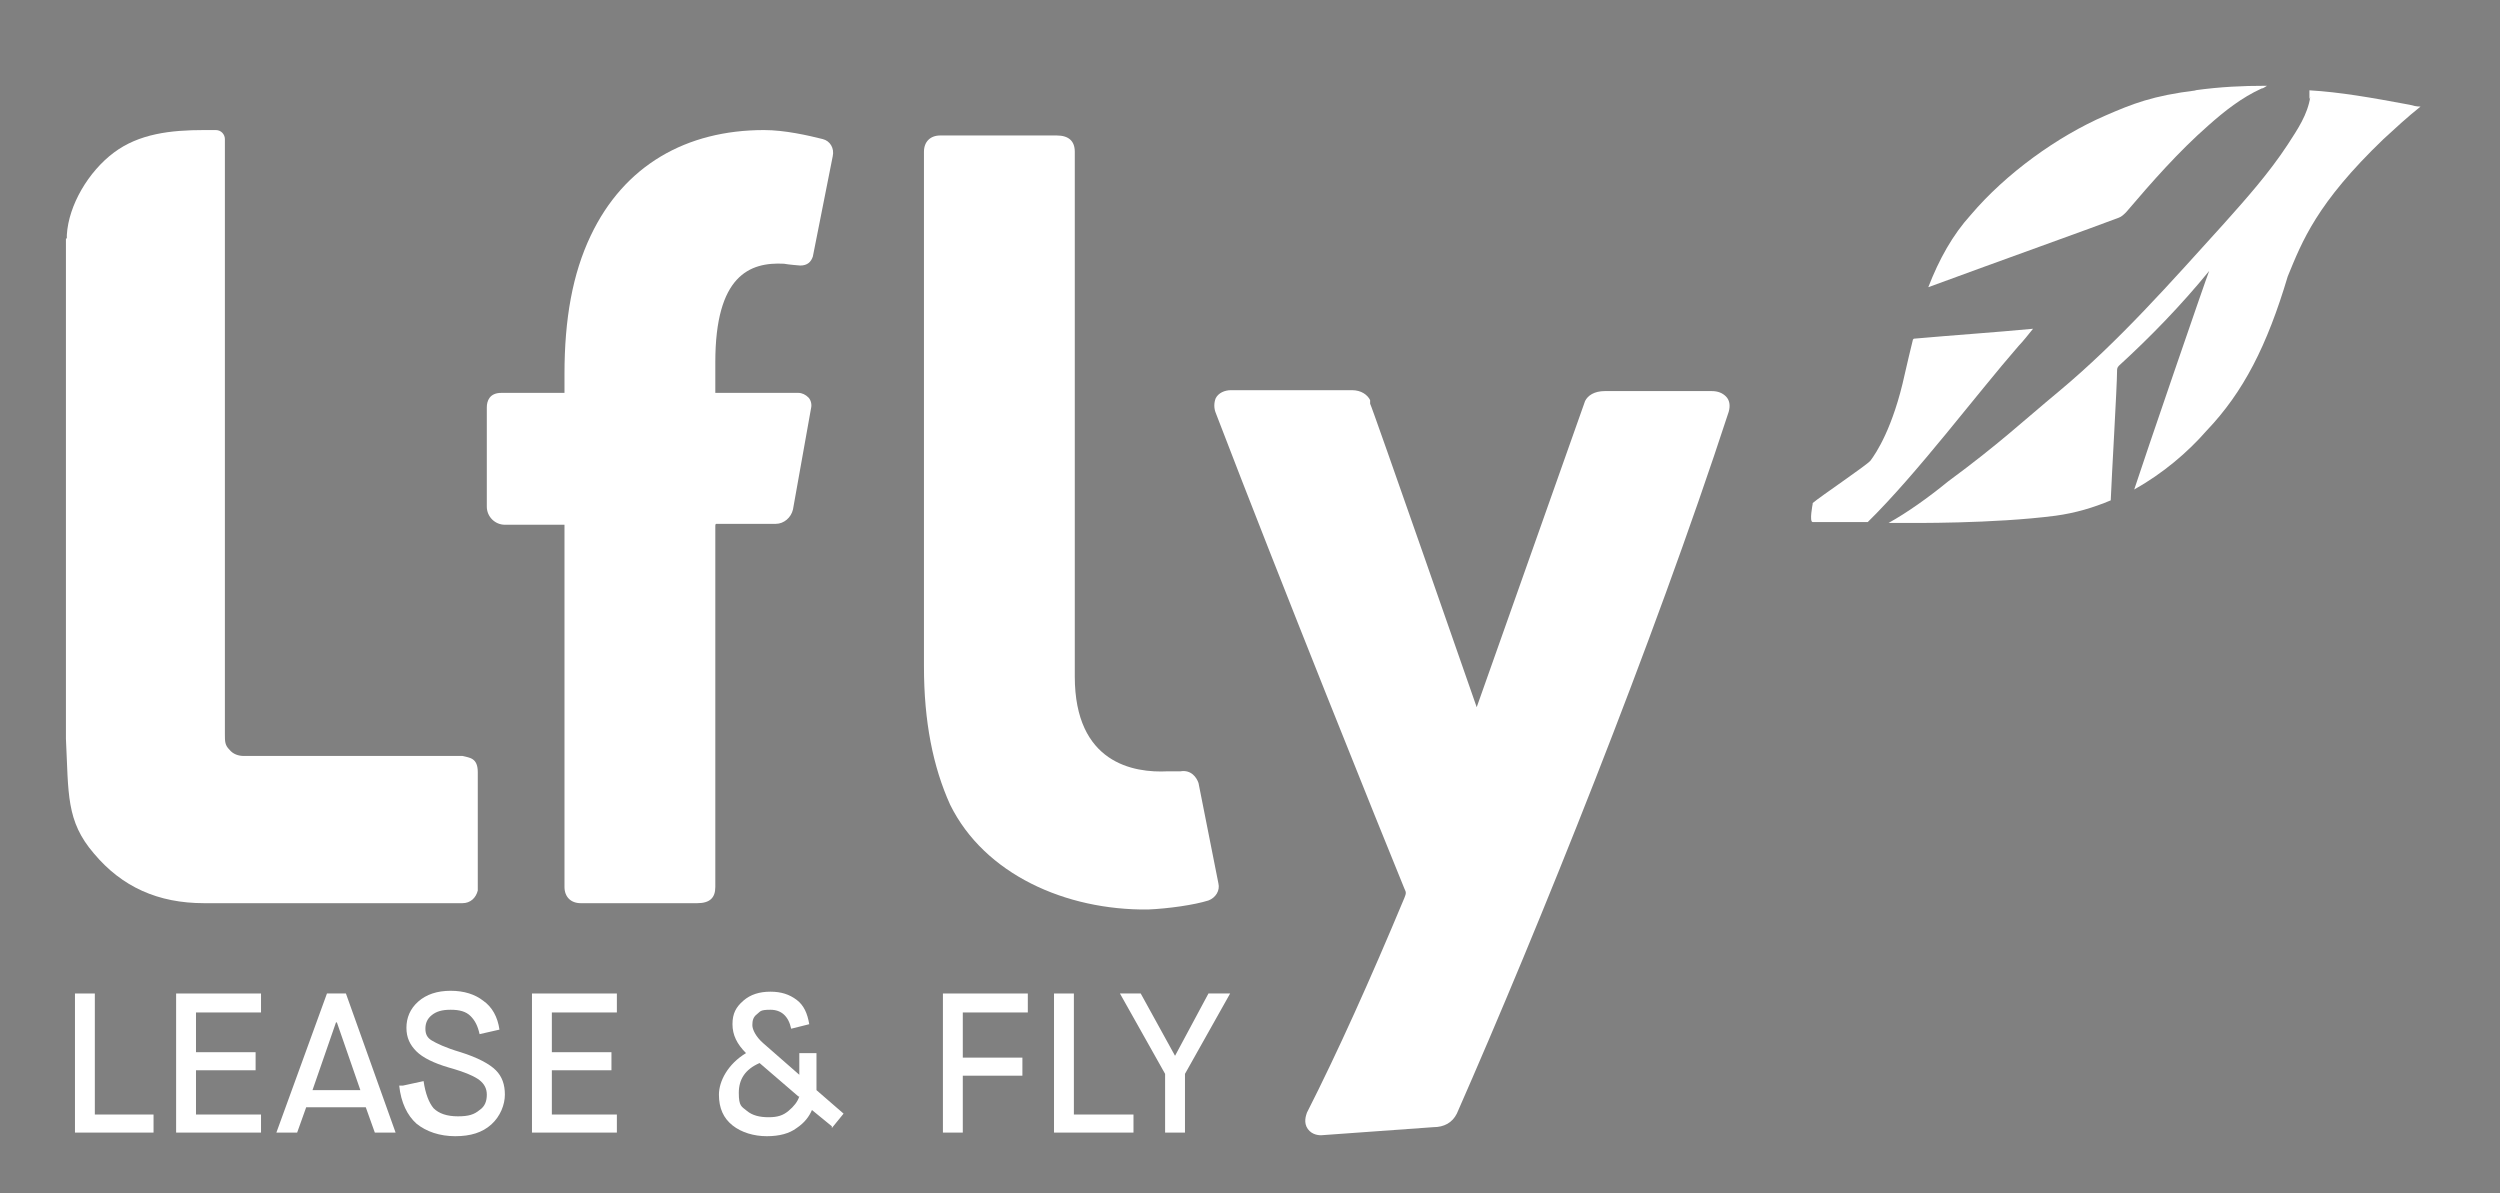 <svg xmlns="http://www.w3.org/2000/svg" id="Camada_1" viewBox="0 0 276.8 132.1"><rect x="0" y="0" width="276.8" height="132.1" fill="#808080" stroke="none"/><defs><style>.cls-1{fill:#1d3661;}.cls-1,.cls-2{stroke-width:0px;}.cls-2{fill:#fff;}</style></defs><path class="cls-1" d="m136.7,44.8s0,0,0,0c0,0,0,0,0,0"></path><path class="cls-2" d="m146.4,125.7c-.3,0-1.1,0-1.6-.7-.5-.7-.2-1.5-.1-1.8,3.4-6.7,7-14.7,10.8-23.8.2-.5.2-.6,0-1-2.5-6.1-13.7-33.9-20.9-52.7-.2-.5-.2-1.1,0-1.6.3-.6,1-.9,1.7-.9h13.4c1,0,1.7.5,2,1.1v.4c.1,0,11.8,33.6,11.8,33.6l12-33.9c.3-.6,1-1.1,2.2-1.1h11.8c.7,0,1.2.2,1.6.6.4.4.5,1,.3,1.7-8.4,25.7-21,57-30.1,77.7-.5,1-1.4,1.5-2.6,1.5l-12.5.9Z"></path><path class="cls-2" d="m211.8,37.6c-.3,1.2-.6,2.5-.9,3.8-1.3,6-3.2,8.8-3.8,9.6-.4.5-5.6,4-6.4,4.7,0,0,0,0,0,.1,0,0-.4,2,0,2,.8,0,3.6,0,6.1,0,5.5-5.4,12-14.1,16.7-19.5.4-.4,1.2-1.4,1.6-1.9-4.2.4-8.7.7-13.2,1.1"></path><path class="cls-2" d="m243.2,10c-4.9.6-7.1,1.5-10.1,2.8-5.3,2.3-11,6.4-14.9,11-2,2.2-3.5,4.9-4.7,8,7.6-2.8,18.5-6.7,21.1-7.7.3-.1.6-.4.8-.6,2.9-3.4,5.8-6.7,9.1-9.6,1.8-1.6,3.7-3.1,5.9-4.1.2,0,.4-.2.6-.3h-.3c-2.3,0-4.8.1-7.7.5"></path><path class="cls-2" d="m255.8,10.7c-.3,2-1.4,3.6-2.5,5.3-2.1,3.2-4.6,6-7.1,8.8-5.8,6.4-11.6,13-18.2,18.5-4.1,3.4-6.6,5.8-12.3,10-2.2,1.8-4.6,3.5-6.6,4.6.9,0,1.6,0,1.8,0,.5,0,9.8.1,16.7-.8,2.2-.3,4.2-.9,6.1-1.7.1-2.6.7-12.7.7-14.3,0-.2,0-.4.2-.6,3.5-3.2,6.9-6.7,10-10.5,0,0,0,0,0,0,0,0,0,0,0,0-.3.7-7.3,21.1-8.3,24.2,3.2-1.8,5.9-4.1,8-6.5,4.1-4.3,6.7-9.4,9-17.1,1.6-3.9,3.2-8.1,10.6-15.2,1.3-1.2,2.6-2.4,4.1-3.6-.5,0-.8-.1-1.2-.2-4.3-.8-7.7-1.4-11.1-1.6,0,.3,0,.6,0,1"></path><polygon class="cls-2" points="8.3 125.4 8.3 110 10.5 110 10.5 123.4 17 123.4 17 125.4 8.3 125.4"></polygon><polygon class="cls-2" points="19.5 125.4 19.5 110 28.9 110 28.9 112.1 21.7 112.1 21.7 116.5 28.3 116.5 28.3 118.5 21.7 118.5 21.7 123.4 28.9 123.4 28.9 125.4 19.5 125.4"></polygon><path class="cls-2" d="m41.5,125.4l-1-2.8h-6.6l-1,2.8h-2.3l5.6-15.4h2.1l5.5,15.4h-2.3Zm-4.3-12.2l-2.6,7.5h5.3l-2.6-7.5h0Z"></path><path class="cls-2" d="m44.6,120.2l2.3-.5c.2,1.4.6,2.4,1.1,3,.6.6,1.5.9,2.7.9s1.8-.2,2.4-.7c.6-.4.8-1,.8-1.7s-.3-1.2-.8-1.6c-.5-.4-1.6-.9-3.4-1.4-1.7-.5-2.9-1.1-3.6-1.8-.7-.7-1.1-1.5-1.1-2.6s.4-2.1,1.3-2.9c.9-.8,2.1-1.2,3.6-1.2s2.7.4,3.6,1.1c1,.7,1.6,1.8,1.8,3.2l-2.2.5c-.2-.9-.5-1.5-1-2-.5-.5-1.2-.7-2.2-.7s-1.6.2-2.1.6c-.5.4-.7.9-.7,1.5s.2,1,.7,1.3c.5.3,1.5.8,3.2,1.3,1.9.6,3.2,1.3,3.9,2,.7.7,1,1.6,1,2.7s-.5,2.4-1.5,3.3c-1,.9-2.3,1.3-4,1.3s-3.2-.5-4.3-1.4c-1-.9-1.7-2.3-1.9-4.2"></path><polygon class="cls-2" points="58.9 125.4 58.9 110 68.3 110 68.3 112.1 61.1 112.1 61.1 116.5 67.7 116.5 67.7 118.5 61.1 118.5 61.1 123.4 68.3 123.4 68.3 125.4 58.9 125.4"></polygon><path class="cls-2" d="m92.1,124.7l-2.2-1.8c-.3.7-.8,1.4-1.7,2-.8.6-1.9.9-3.3.9s-2.8-.4-3.8-1.2c-1-.8-1.5-1.9-1.5-3.4s1-3.4,3-4.6c-1-1-1.5-2-1.5-3.2s.4-1.9,1.2-2.6c.8-.7,1.8-1,3-1s2.1.3,2.9.9c.8.6,1.2,1.5,1.4,2.7l-2,.5c-.3-1.4-1.1-2.1-2.3-2.1s-1.1.2-1.5.5-.5.7-.5,1.2.4,1.3,1.2,2l4,3.5h0v-2.4h1.9v4.1l3,2.6-1.3,1.6Zm-3.7-3.3l-4.3-3.7c-1.6.7-2.3,1.8-2.3,3.3s.3,1.5.9,2c.6.5,1.4.7,2.4.7s1.6-.2,2.2-.7c.6-.5,1-1,1.2-1.6"></path><polygon class="cls-2" points="104.4 125.4 104.4 110 113.8 110 113.8 112.1 106.6 112.1 106.6 117.1 113.2 117.1 113.2 119.1 106.6 119.1 106.6 125.4 104.4 125.4"></polygon><polygon class="cls-2" points="116.7 125.4 116.7 110 118.9 110 118.9 123.4 125.5 123.4 125.5 125.4 116.7 125.4"></polygon><polygon class="cls-2" points="129 125.4 129 118.9 124 110 126.3 110 130.1 116.9 130.1 116.9 133.8 110 136.2 110 131.2 118.9 131.2 125.4 129 125.4"></polygon><path class="cls-2" d="m77.2,100h-12.9c-1.1,0-1.8-.7-1.8-1.8v-40.1h-6.6c-1.1,0-2-.9-2-2v-11c0-.7.3-1.6,1.6-1.6h7v-2.1c0-6.1.9-11.1,2.9-15.3,3.7-7.8,10.6-11.7,19.2-11.7,2.3,0,4.9.6,6.5,1,.8.2,1.3,1,1.1,1.9l-2.2,11.1c-.2.6-.6,1-1.4,1,0,0-1.3-.1-1.8-.2-3.8-.2-7.6,1.3-7.6,10.9v3.4h9.2c.4,0,.8.2,1.1.5.3.3.4.8.3,1.2l-2,11.2c-.2.9-1,1.6-1.9,1.6h-6.6s-.1,0-.1.2v40c0,1.2-.6,1.8-2,1.8"></path><path class="cls-2" d="m7.4,26.4c0-.1,0-.3,0-.4.2-3.3,2.4-7,5.2-9.1,2.8-2.1,6.3-2.5,10-2.5,0,0,.9,0,1.3,0,.6,0,1,.5,1,1,0,0,0,65.9,0,65.9,0,.8,0,1.2.5,1.7.4.5,1,.7,1.6.7h24.2c.8.2,1.7.2,1.7,1.8,0,1.8,0,13.1,0,13.1-.2.8-.8,1.4-1.7,1.4h-28.6c-5.1,0-9.1-1.8-12.2-5.5-3.1-3.6-2.8-6.6-3.1-12.7V26.4Z"></path><path class="cls-2" d="m119,74.9c0,9.6,6.5,10.7,10.3,10.5.5,0,1.4,0,1.4,0,1.2-.2,1.8.7,2,1.3l2.2,11.1c.2.8-.3,1.6-1.1,1.9-1.6.5-4.4.9-6.7,1-9.1.1-18.1-3.9-21.9-11.6-1.9-4.2-2.9-9.2-2.9-15.3V16.8c0-1.1.7-1.8,1.8-1.8h12.9c1.3,0,2,.6,2,1.8v58.1Z"></path></svg>